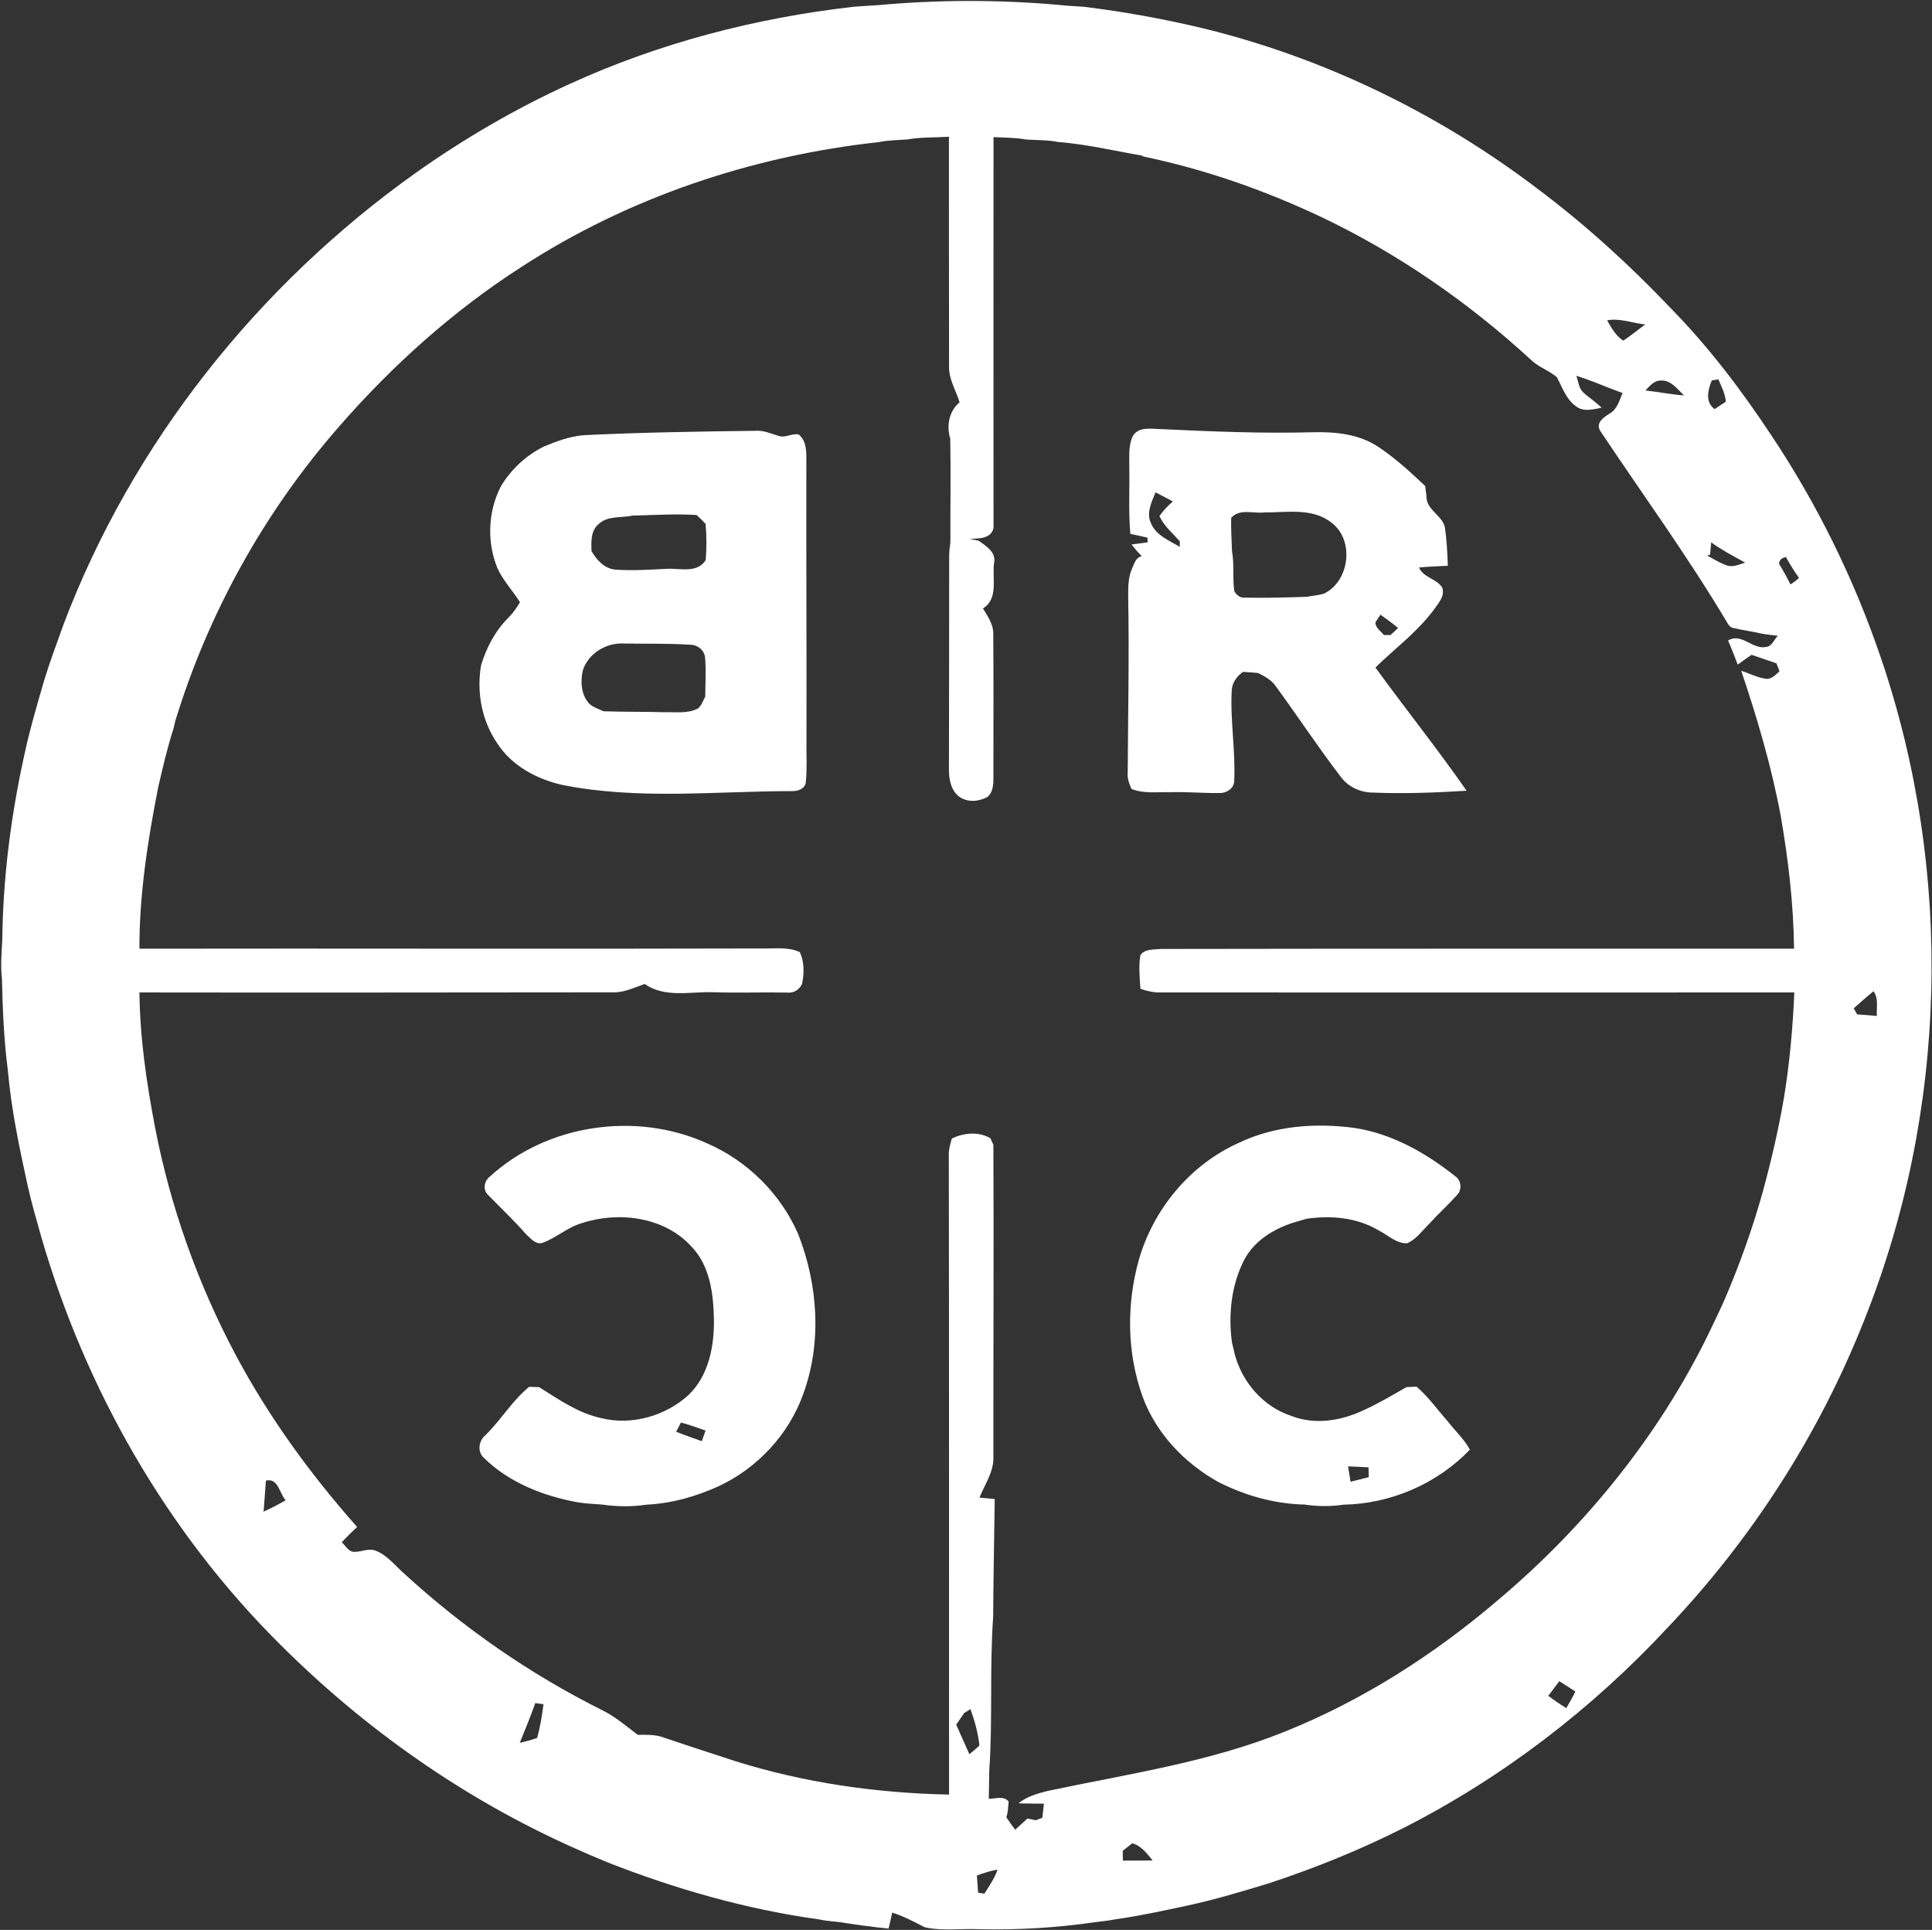 <svg version="1.2" xmlns="http://www.w3.org/2000/svg" viewBox="0 0 1595 1593" width="1595" height="1593">
	<rect x="0" y="0" width="1595" height="1593" fill="#333333" stroke="none"/>
	<title>BRCC_Logo-svg</title>
	<style>
		.s0 { fill: #ffffff } 
	</style>
	<g id="#000000ff">
		<path id="Layer" fill-rule="evenodd" class="s0" d="m482.2 359.2c47.2-2.3 94.4-3 141.6-3.6 6.5-0.5 12.6 2.3 18.7 4.1 5.6 2.2 11.1-2.2 16.8-1.1 6.9 5.5 6.4 14.8 6.4 22.7-0.2 77 0.3 154.1 0.1 231.1-0.2 10.8 0.6 21.7-0.5 32.6 0 5.5-5.8 8-10.6 8-63.7 0-128 7.5-191-5.2-20.8-4.8-41.3-15.8-53.1-34.1-12.9-18.7-17.3-42.4-13.4-64.7 4.4-14.6 11.8-28.5 22.7-39.3 3.7-3.7 6.7-8.1 9.4-12.6-6-9.5-13.9-17.8-18.6-28-8.8-21.5-7.9-46.3 2.5-67.1 8.4-14.3 20.9-26 35.8-33.4 10.6-4.4 21.6-8.5 33.2-9.4zm39.9 66.4c-9.4 2.1-20.6-0.2-28.1 7.2-6.4 5.5-5.9 14.4-5.7 22 4.3 7.6 10.9 14.8 20.1 15.4 14.1 1 28.3 0 42.4-0.7 10.9-0.5 24.6 3.9 31.8-7.1 0.8-10 0.8-20-0.1-30q-3.6-3.8-7.4-7.3c-17.7-1.1-35.4 0.1-53 0.5zm-6.7 105.6c-14.6-1-30 8.1-34.3 22.4-2 9.1-1.3 19.6 5 26.9 3.3 3.3 8 4.6 12.1 6.6 16.7 0.6 33.5 0.3 50.2 0.8 9.2-0.3 19.2 1.4 27.8-3.1 3-2.5 4.2-6.4 6-9.7 0.1-10.7 0.8-21.5-0.1-32.2-0.6-6.2-6-10.6-12.1-10.7-18.2-1.2-36.4-0.7-54.6-1zm419.8-171.2c4.8-8.2 15.4-5.9 23.3-5.8 41.7 2 83.4 3.7 125.1 2.6 18.7-0.5 38.5 1.4 54.5 12.2 13.9 9.3 26.3 20.6 38.5 32.2q0.5 4 1 8.1c-0.3 11.5 12.2 15.3 15.1 25.3 1.7 10.7 2.2 21.6 2.6 32.4-7.9 0.4-15.9 0.7-23.8 1.4 3.5 8.5 14.5 9.1 19.2 16.7 2.3 7-3.2 12.8-6.9 18.1-13.6 18.4-32.1 32-48.3 47.8 24.8 34.1 51.2 67.1 75.3 101.7-25.9 1.6-51.9 2.6-77.9 1.5-10.1-0.1-20.1-4.9-26.1-13.1-18.5-24.2-35.3-49.7-53.3-74.3-3.5-5.4-9.3-8.5-14.9-11.3-4.2-0.4-8.3-0.7-12.4-0.9-5 3.5-8.9 8.7-9.3 15-1.4 25.2 3.3 50.3 2 75.6-0.5 6.2-7.1 9.8-12.8 9.4-13.5 0.1-27-1.1-40.5-0.7-10.5-0.3-21.5 1.4-31.5-2.7-1.7-4-3.4-8.1-3.1-12.5 0.3-48.9 1.3-97.8 0.4-146.7 0-7.5 0-15.2 3-22.2 1.9-4.1 3-9.6 8.2-10.7-3-3-5.8-6.3-8.4-9.7q6.7-0.9 13.3-1.7l-0.2-3.9c-4.7-1.1-9.4-2.2-14.1-3.1-1.7-19-0.5-38.1-0.9-57.2 0.1-7.8-0.7-16.2 2.9-23.5zm18.8 46.4c-3.3 8.1-8 17.3-3.6 25.9 4.3 9.9 15 13.9 23.6 19.1 0-1.1 0-3.4 0-4.6-5.9-6.7-13-12.5-16.8-20.8 3.1-4.5 6.9-8.5 11.1-12.1-4.8-2.5-9.5-5-14.3-7.5zm62.4 21.1c-0.2 9.1 0.4 18.2 0.7 27.4 2 10.9 0.3 22.2 1.9 33.1 1.7 3 4.7 5.6 8.3 5.3 17.3 0.4 34.5-0.1 51.8-0.7 4.6-0.9 9.4-1.2 14-2.6 21.2-10.4 25.3-44.2 6.1-58.6-15.7-12.5-37.1-8.3-55.7-8.4-9.1 1-20.2-3.4-27.1 4.5zm119.1 86.2c-0.1 4.6 4.5 7.2 7 10.5 1.4 0 4 0 5.4 0 2.1-1.9 4.3-3.8 6.3-5.8-4.6-4-9.6-7.4-14.5-11-1.4 2.1-2.9 4.1-4.2 6.3z"/>
		<path id="Layer" fill-rule="evenodd" class="s0" d="m703.8 5.7c7.3-0.7 14.6-1 21.8-1.5 49.2-4.5 98.8-4.5 148-0.2 7.1 0.8 14.2 1.1 21.3 1.6 32.4 4 64.6 9.8 96.4 17.3 100.4 24.2 195.3 70.1 277.5 132.5 39.8 29.8 76.7 63.4 111 99.5 30.9 31.6 57.8 67 82.2 103.9 38.3 57.3 69 119.8 91.1 185.1 59.9 176.5 55 374.2-14.6 547.2-37 93.2-92.2 179-161.2 251.8-62.5 67.3-136.5 124.2-218.5 165.9-35.6 18-72.7 33-110.5 45.5-22.6 6.9-45.2 13.7-68.3 18.7-19.7 4.2-39.4 8.5-59.4 11.3-5.4 1.1-11 1.6-16.4 2.3-32 4.7-64.3 6.6-96.6 5.8-14.7-0.6-29.7 1.7-44.2-1.6-8.7-4.5-17.5-9.1-26.8-12.1-1 4.4-2 8.8-3 13.2-13.8-1.3-27.4-3.3-41.1-5.4-5.6-0.6-11.2-1-16.6-2.2-59.9-8.3-118.5-25.1-174.7-47.2-9.5-3.9-18.8-7.9-28.1-12.1-90.1-40.3-172.3-98.1-242.1-167.9-93.2-92.6-160.3-210.1-196.9-336-4-14.3-8.2-28.5-11.4-43-6.8-31.2-13.4-62.6-16.2-94.5-3.3-25.1-4.3-50.4-4.9-75.7-1.3-10.9-0.2-21.8 0.3-32.6 0.6-50.9 7.1-101.6 18-151.3 4.4-20.8 10.4-41.1 16.3-61.5 4.8-15.9 10.7-31.5 16.3-47.2 56.7-149.7 160.6-280 290.7-372.6 40-28.3 82.5-53.1 127.1-73.4 73.7-33.7 153.1-54.4 233.5-63.6zm21.7 111.6c-104.4 11.4-206.9 45.7-295.1 103.1-56.5 36.3-107 81.7-151 132.3-61.4 70.3-107.6 153.6-134.8 242.8-0.3 1.4-0.9 4.1-1.2 5.4-5.2 16-9 32.5-12.8 48.9-8.6 43.9-15.6 88.4-15.5 133.3 171.2-0.3 342.3 0.3 513.5-0.2 10.6 0.3 21.7-1.6 31.7 3 3.8 8.1 3.6 17.5 1.9 26.1-2.1 4.9-7.1 8-12.4 7.3-20.5-0.4-41 0.4-61.5-0.3-18.8-0.5-39.5 4.8-56.1-6.8-8.5 2.9-16.9 7.2-26 6.9-130.4 0.1-260.7 0.3-391.1 0.1 0.4 37.4 5.9 74.7 12.9 111.4 12.6 65.2 35.1 128.5 66.2 187.1 27.4 51.6 62 99.1 100.6 142.7-4.3 4.1-8.6 8.2-12.6 12.6 2.7 2.7 4.8 6.5 8.6 7.8 6.1 0.9 12.1-2.8 18.2-1.2 9.8 3.2 16.2 11.7 23.6 18.3 49.2 45.3 104.7 83.9 164.7 113.8 10.7 5.3 19.7 13.1 29.2 20.3 7.4 0 15-0.4 22 2.4 19.4 6.6 38.8 12.8 58.2 19.2 57.2 18 117 26.5 176.8 27.7-0.1-175.6 0.1-351.2-0.2-526.7-0.3-5.1 1.1-10 2.5-14.8 9.7-4.8 22.3-6 31.9-0.2 0.6 1.3 1.8 4 2.4 5.4 0.4 85.8-0.1 171.6 0 257.4 0.5 12.4-7.1 22.8-11.5 33.8 4.2 0.4 8.4 0.7 12.6 1.1-0.4 32.5-1.1 65-1.3 97.5-3 42.2-0.3 84.7-3.2 126.9-0.2 7.7-0.2 15.4-0.4 23.1 5.4 0 12.5-2.8 16.4 2.3-0.4 4.3-0.5 8.8-1.9 13 2.3 3.5 4.8 6.8 7.3 10.2 3.3-3.1 6.8-6.1 10.1-9.2q3.5 0.6 7 1.4 2.6-1.1 5.3-2c0.5-3.9 0.9-7.8 1.3-11.7-7-0.1-14 0-21-0.3 6.9-5.5 15.3-8 23.7-10.1 65.8-14 133.1-23.6 195.8-48.9 64.7-25.9 123.9-63.9 176.7-109 71.8-60.6 132.3-135.2 173.6-219.7 4.4-9.3 8.9-18.5 13.1-27.9 12.6-29.4 23.4-59.5 31.9-90.3 6.9-25.5 12.9-51.3 17.3-77.3 4.6-28.5 7.2-57.3 8.4-86.1-174.3 0-348.6 0.1-522.9 0-5.8 0.2-11.4-1.1-16.9-3-0.7-9.2-1.5-18.5-0.1-27.7 3.5-5.4 11.4-4.6 17.1-5.2 174.2-0.3 348.4-0.2 522.6-0.2-0.4-36.6-4.7-73.1-10.9-109.1-7.6-40.9-19.4-80.9-32.7-120.3 6.9 2.2 13.4 5.7 20.6 6.6 4.8 0.4 7.8-3.5 11-6.2q-1.3-3.3-2.5-6.5c-6.8-2.5-13.7-4.6-20.6-7.1q-5.8 4-11.4 8.1c-2.6-6.7-5.1-13.4-8-19.9 11.2-6.8 20.1 7.8 31.5 5.3 4.8-0.5 6.5-6.1 9.6-9.2-3-0.3-9-1.1-12-1.5-8.3-2-16.8-3-25.1-5-2.4-0.6-3.8-2.7-4.9-4.7-32.3-54.3-69.6-105.4-104.6-157.9-4.1-6.7 3-11.4 8-14.5 6.1-3.5 7.8-10.7 10.4-16.8-7.7-2.8-15.3-5.8-22.8-8.8q-7.6-3-15.3-5.4c1.6 4.9 2 10.7 6.2 14.2 4.7 4.2 10.1 7.6 14.6 12.2-6.7 1.2-14.8 3.6-20.8-1-8.4-5.7-11.5-15.7-16.1-24.2-6.4-5.6-14.9-8.2-21.1-14.1-51.8-47.7-110.3-88.2-173.9-118.4-46.7-22-95.8-39.2-146.4-49.7l-1.2-0.8c-23-3.9-45.8-9.4-69.2-11.2-8.6-1.7-17.4-1.5-26.1-2-9-1.6-18.1-1.6-27.2-2 0 107.6-0.1 215.2 0 322.7-2.2 9.1-12.2 8.5-19.6 8.9q3.8 0.8 7.5 1.6c5.8 4.3 13.9 9 12.7 17.4-2.2 12.9 4.1 30.1-9.3 38.4 3.7 6.3 8.4 12.7 8.5 20.3 0.3 40.3 0.1 80.5 0.1 120.8 0 5.2-0.7 11.2-5 14.6-7.1 3.9-16.5 4.6-23.2-0.3-6.6-4.9-8.4-13.8-8.5-21.5 0.1-59 0.2-117.9 0.2-176.9 0-3.9 0.5-7.7 1-11.6-0.1-28.4 0.4-56.9-0.1-85.3-3.2-10.9-1.2-22.7 7.7-30.2-2.9-9.5-8.6-18.5-8.7-28.6-0.1-63.6-0.1-127.1-0.1-190.6-11.4 0.7-22.9 0.2-34.2 2.2-7.9 0.6-15.9 0.6-23.7 2.2zm601.3 147.1c3.5 6.2 7.1 12.8 13.3 16.8 6.2-4.1 12.1-8.9 18.1-13.4-10.4-1-20.8-5.4-31.4-3.4zm86.4 49.6c-3.2 7.7-5.7 18.1 2.4 23.7q4.5-3.1 9.2-6.1c-0.5-6.6-3.6-12.5-6.2-18.5q-2.7 0.5-5.4 0.9zm-54.8 8.3c10.6 1.2 21.1 3.3 31.8 4.1-5.3-5.1-10.7-12.8-19-12.3-5.6-0.1-9.3 4.6-12.8 8.2zm54.3 125.4q-0.5 5.1-0.9 10.1c-0.6 0.2-1.8 0.6-2.4 0.8 5.2 2.8 10.3 6 15.9 8 5.2 2 10.5-0.7 15.5-2.2-9.6-5.2-19.2-10.3-28.1-16.7zm56.1 17.9c3.5 5.4 6.4 11.1 9.4 16.8 2.5-1.6 4.8-3.3 7-5.4-4-5.5-7.5-11.3-10.8-17.2-3.2 0.7-5.7 2.2-5.6 5.8zm61.6 366.7c0.7 1.2 2.1 3.8 2.8 5 5.5 0.4 10.9 0.8 16.3 1.3-0.5-6.8 1.6-14.5-2.8-20.4-5.6 4.5-10.9 9.4-16.3 14.1zm-1310.9 389.9c-0.5 8.5-1.3 17.1-1.9 25.6 6.2-2.9 12.3-6 18.2-9.4-5.1-5.8-6.2-18.8-16.3-16.2zm1058.7 177.6c4.8 3.6 9.7 7 14.9 10.1 2.6-4.5 5.3-9 7.5-13.7-4.5-2.8-8.9-5.7-13.3-8.5-3 4-6 8.1-9.1 12.1zm-836.3 6c-3.9 11.1-8.4 22-12.8 32.8 4.8-1.1 9.6-2.4 14.3-4 2.6-9.1 4.1-18.5 5.3-27.9-2.3-0.3-4.5-0.6-6.8-0.9zm354.1 8.2q-3.3 4.8-6.6 9.6c3.7 8.1 7.2 16.3 10.9 24.4 2.8-2.4 5.7-4.6 8.3-7.2-1.1-10.2-3.9-20.3-7.4-30q-2.6 1.6-5.2 3.2zm130.9 113.7q0.1 4 0.1 8.1c8.2 0 16.4 0 24.6-0.1-4.7-5.7-9.3-12.1-16.8-14.2q-4 3.1-7.9 6.2zm-120.4 20.4q0.5 7.1 1 14.2 2.5 0.4 5.2 0.8c4-6.4 8.4-12.7 10.9-19.9-5.9 1-11.5 2.9-17.1 4.9zm-402.1-576.9c47.3-43.3 120.5-53.9 178.8-27.7 33.5 14.4 61.1 41.6 75.7 75 16.5 41.9 19.8 90.2 4 132.8-11.9 32.9-37.6 60.4-69.2 75.3-18.8 8.6-39.1 14.4-59.9 15.4-12.1 1.8-24.6 1.7-36.8-0.1-6.4-0.4-12.9-0.8-19.2-1.7-28.8-5.1-57.6-16.3-78.6-37.1-5.4-5.2-3.8-14.1 1.6-18.5 12.9-12.6 22.1-28.5 36.1-39.9 2 0.1 6.1 0.2 8.2 0.3 16.2 10.2 32.3 21.5 51.4 25.6 25 6.2 52.9-1.8 71.8-19 16.8-16 21.4-40.2 21.1-62.5-0.4-21.1-3.2-44.4-18.7-60.3-22.4-24.5-60.1-29.2-90.6-19.1-11.8 3.4-21 12.3-32.6 16.3-5.5 1.4-9.4-3.9-13.1-7.1-9.8-11.3-20.8-21.6-31.2-32.3-4.8-4.1-3.6-11.8 1.2-15.4zm157.8 203q-2 3.8-4 7.6c7 2.8 14.1 5.3 21.2 7.8q1.5-4.4 3.1-8.8c-6.8-2.3-13.4-4.8-20.3-6.6zm460.4-230.8c29.8-14.3 63.7-16.7 96.1-12.3 30.8 4.8 58.7 20.7 82.8 39.9 5 3.3 5.6 11.2 1.4 15.4-7.5 8.3-15.8 15.8-23.3 24.1-5.6 5.5-10.4 12.4-17.8 15.7-9.1 0.5-16-6.9-23.7-10.6-17.8-10.7-39.2-12.5-59.4-9.6-3.7 1.2-7.6 2.1-11.3 3.3-16.2 5.3-31.9 14.9-40.1 30.4-10.8 20.9-13.4 45.4-10.2 68.6 0.8 3.2 1.6 6.4 2.3 9.7 6.2 23.1 23.6 43.2 46.6 50.7 19.4 7.7 41.2 4.1 59.6-4.6 12.3-5.5 23.8-12.5 35.5-19.1 2.8-0.2 5.6-0.3 8.4-0.4 9.7 8.4 17.1 18.9 25.6 28.5 6.1 7.9 13.6 14.7 18.4 23.5-27.1 28.2-65.3 44.7-104.3 45.4-10.7 1.6-21.6 1.5-32.2-0.1-24.8-0.5-49-7.4-71-18.5-28.1-15.6-51.7-40.3-62.8-70.8-12.9-36-13.3-76-3-112.7 12-41.9 42.4-78.6 82.4-96.5zm90.3 267q1 6.3 2.1 12.7c5-1.3 10-2.6 15-3.8-0.1-2.1-0.1-6.1-0.2-8.1-5.6-0.3-11.3-0.6-16.9-0.8z"/>
	</g>
</svg>
